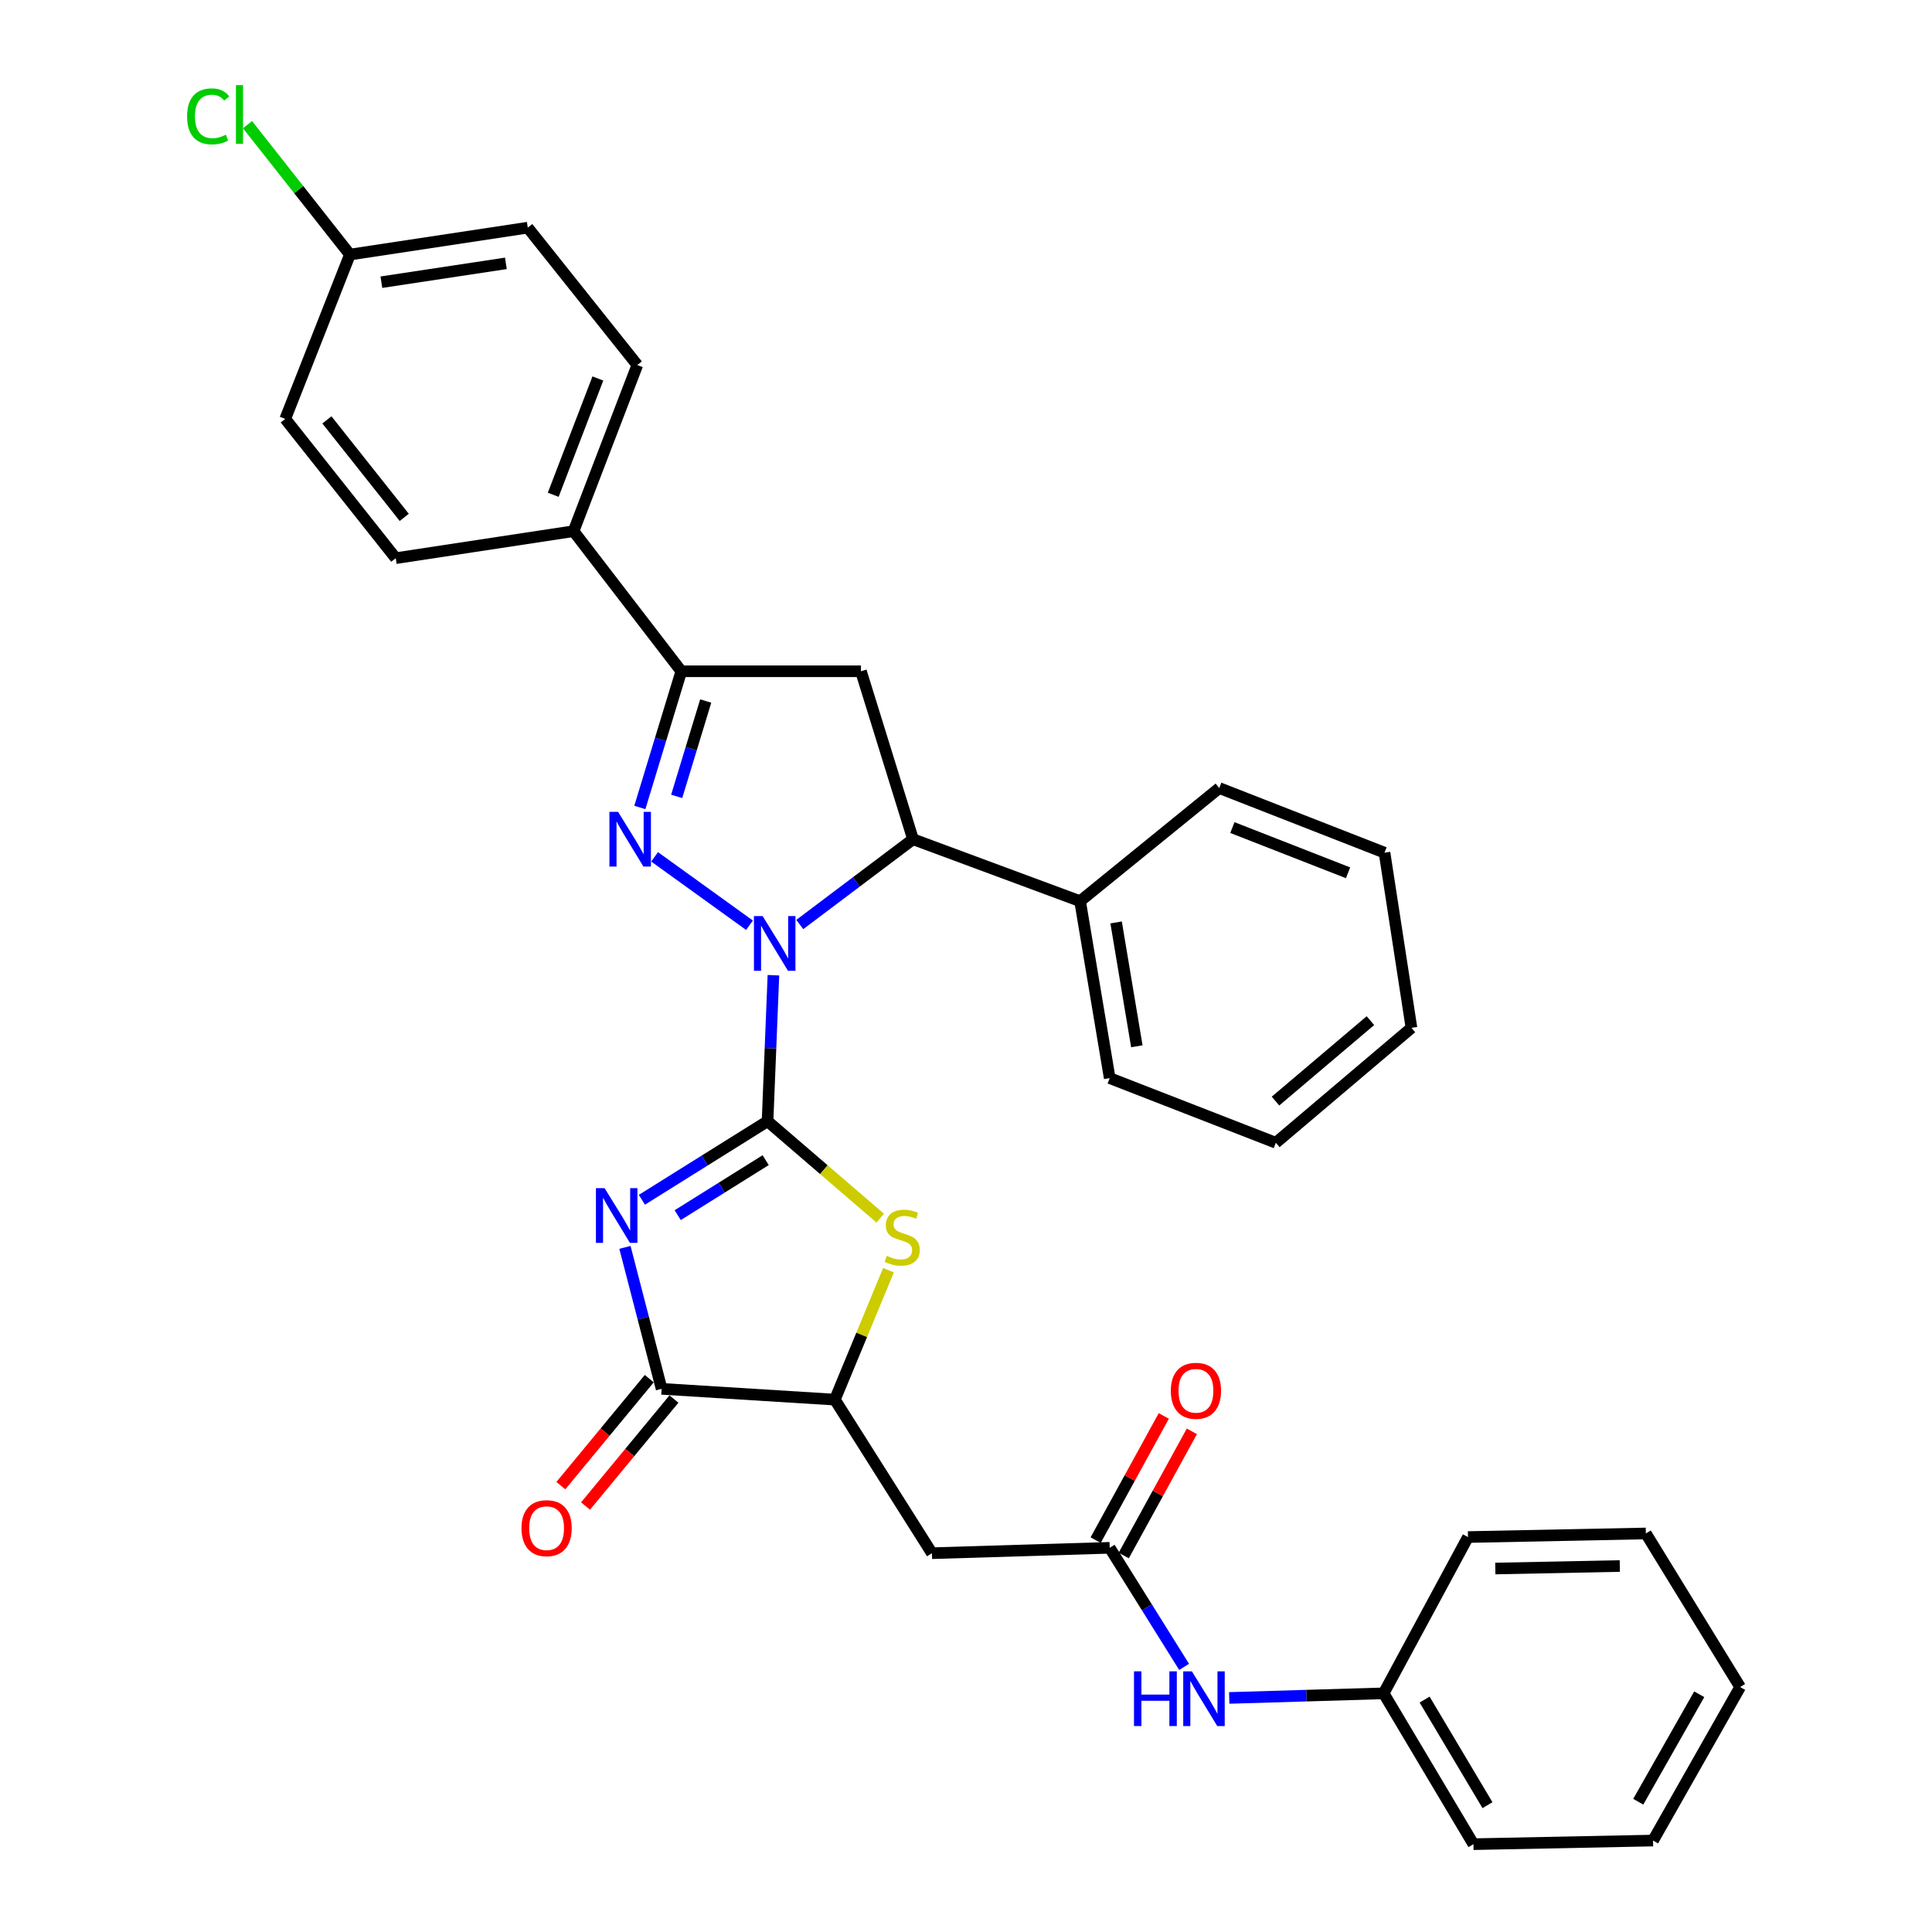 <?xml version='1.0' encoding='iso-8859-1'?>
<svg version='1.1' baseProfile='full'
              xmlns='http://www.w3.org/2000/svg'
                      xmlns:rdkit='http://www.rdkit.org/xml'
                      xmlns:xlink='http://www.w3.org/1999/xlink'
                  xml:space='preserve'
width='1000px' height='1000px' viewBox='0 0 1000 1000'>
<!-- END OF HEADER -->
<rect style='opacity:1.0;fill:#FFFFFF;stroke:none' width='1000' height='1000' x='0' y='0'> </rect>
<path class='bond-0' d='M 397.282,580.343 L 398.802,542.558' style='fill:none;fill-rule:evenodd;stroke:#000000;stroke-width:6px;stroke-linecap:butt;stroke-linejoin:miter;stroke-opacity:1' />
<path class='bond-0' d='M 398.802,542.558 L 400.321,504.772' style='fill:none;fill-rule:evenodd;stroke:#0000FF;stroke-width:6px;stroke-linecap:butt;stroke-linejoin:miter;stroke-opacity:1' />
<path class='bond-1' d='M 397.282,580.343 L 364.761,600.674' style='fill:none;fill-rule:evenodd;stroke:#000000;stroke-width:6px;stroke-linecap:butt;stroke-linejoin:miter;stroke-opacity:1' />
<path class='bond-1' d='M 364.761,600.674 L 332.239,621.005' style='fill:none;fill-rule:evenodd;stroke:#0000FF;stroke-width:6px;stroke-linecap:butt;stroke-linejoin:miter;stroke-opacity:1' />
<path class='bond-1' d='M 396.311,600.495 L 373.546,614.727' style='fill:none;fill-rule:evenodd;stroke:#000000;stroke-width:6px;stroke-linecap:butt;stroke-linejoin:miter;stroke-opacity:1' />
<path class='bond-1' d='M 373.546,614.727 L 350.781,628.959' style='fill:none;fill-rule:evenodd;stroke:#0000FF;stroke-width:6px;stroke-linecap:butt;stroke-linejoin:miter;stroke-opacity:1' />
<path class='bond-3' d='M 397.282,580.343 L 426.446,605.428' style='fill:none;fill-rule:evenodd;stroke:#000000;stroke-width:6px;stroke-linecap:butt;stroke-linejoin:miter;stroke-opacity:1' />
<path class='bond-3' d='M 426.446,605.428 L 455.61,630.512' style='fill:none;fill-rule:evenodd;stroke:#CCCC00;stroke-width:6px;stroke-linecap:butt;stroke-linejoin:miter;stroke-opacity:1' />
<path class='bond-2' d='M 387.938,478.905 L 338.82,443.498' style='fill:none;fill-rule:evenodd;stroke:#0000FF;stroke-width:6px;stroke-linecap:butt;stroke-linejoin:miter;stroke-opacity:1' />
<path class='bond-6' d='M 413.964,478.532 L 443.271,456.458' style='fill:none;fill-rule:evenodd;stroke:#0000FF;stroke-width:6px;stroke-linecap:butt;stroke-linejoin:miter;stroke-opacity:1' />
<path class='bond-6' d='M 443.271,456.458 L 472.578,434.384' style='fill:none;fill-rule:evenodd;stroke:#000000;stroke-width:6px;stroke-linecap:butt;stroke-linejoin:miter;stroke-opacity:1' />
<path class='bond-4' d='M 323.467,645.636 L 332.956,682.249' style='fill:none;fill-rule:evenodd;stroke:#0000FF;stroke-width:6px;stroke-linecap:butt;stroke-linejoin:miter;stroke-opacity:1' />
<path class='bond-4' d='M 332.956,682.249 L 342.445,718.863' style='fill:none;fill-rule:evenodd;stroke:#000000;stroke-width:6px;stroke-linecap:butt;stroke-linejoin:miter;stroke-opacity:1' />
<path class='bond-5' d='M 331.178,417.952 L 341.908,382.701' style='fill:none;fill-rule:evenodd;stroke:#0000FF;stroke-width:6px;stroke-linecap:butt;stroke-linejoin:miter;stroke-opacity:1' />
<path class='bond-5' d='M 341.908,382.701 L 352.637,347.451' style='fill:none;fill-rule:evenodd;stroke:#000000;stroke-width:6px;stroke-linecap:butt;stroke-linejoin:miter;stroke-opacity:1' />
<path class='bond-5' d='M 350.251,412.203 L 357.762,387.527' style='fill:none;fill-rule:evenodd;stroke:#0000FF;stroke-width:6px;stroke-linecap:butt;stroke-linejoin:miter;stroke-opacity:1' />
<path class='bond-5' d='M 357.762,387.527 L 365.273,362.852' style='fill:none;fill-rule:evenodd;stroke:#000000;stroke-width:6px;stroke-linecap:butt;stroke-linejoin:miter;stroke-opacity:1' />
<path class='bond-8' d='M 459.879,657.456 L 446.001,690.95' style='fill:none;fill-rule:evenodd;stroke:#CCCC00;stroke-width:6px;stroke-linecap:butt;stroke-linejoin:miter;stroke-opacity:1' />
<path class='bond-8' d='M 446.001,690.95 L 432.122,724.443' style='fill:none;fill-rule:evenodd;stroke:#000000;stroke-width:6px;stroke-linecap:butt;stroke-linejoin:miter;stroke-opacity:1' />
<path class='bond-13' d='M 336.057,713.585 L 313.177,741.275' style='fill:none;fill-rule:evenodd;stroke:#000000;stroke-width:6px;stroke-linecap:butt;stroke-linejoin:miter;stroke-opacity:1' />
<path class='bond-13' d='M 313.177,741.275 L 290.297,768.965' style='fill:none;fill-rule:evenodd;stroke:#FF0000;stroke-width:6px;stroke-linecap:butt;stroke-linejoin:miter;stroke-opacity:1' />
<path class='bond-13' d='M 348.833,724.142 L 325.953,751.831' style='fill:none;fill-rule:evenodd;stroke:#000000;stroke-width:6px;stroke-linecap:butt;stroke-linejoin:miter;stroke-opacity:1' />
<path class='bond-13' d='M 325.953,751.831 L 303.072,779.521' style='fill:none;fill-rule:evenodd;stroke:#FF0000;stroke-width:6px;stroke-linecap:butt;stroke-linejoin:miter;stroke-opacity:1' />
<path class='bond-33' d='M 342.445,718.863 L 432.122,724.443' style='fill:none;fill-rule:evenodd;stroke:#000000;stroke-width:6px;stroke-linecap:butt;stroke-linejoin:miter;stroke-opacity:1' />
<path class='bond-11' d='M 352.637,347.451 L 296.87,274.936' style='fill:none;fill-rule:evenodd;stroke:#000000;stroke-width:6px;stroke-linecap:butt;stroke-linejoin:miter;stroke-opacity:1' />
<path class='bond-34' d='M 352.637,347.451 L 445.629,347.451' style='fill:none;fill-rule:evenodd;stroke:#000000;stroke-width:6px;stroke-linecap:butt;stroke-linejoin:miter;stroke-opacity:1' />
<path class='bond-7' d='M 472.578,434.384 L 445.629,347.451' style='fill:none;fill-rule:evenodd;stroke:#000000;stroke-width:6px;stroke-linecap:butt;stroke-linejoin:miter;stroke-opacity:1' />
<path class='bond-14' d='M 472.578,434.384 L 559.05,466.452' style='fill:none;fill-rule:evenodd;stroke:#000000;stroke-width:6px;stroke-linecap:butt;stroke-linejoin:miter;stroke-opacity:1' />
<path class='bond-9' d='M 432.122,724.443 L 482.365,803.936' style='fill:none;fill-rule:evenodd;stroke:#000000;stroke-width:6px;stroke-linecap:butt;stroke-linejoin:miter;stroke-opacity:1' />
<path class='bond-10' d='M 482.365,803.936 L 574.38,801.147' style='fill:none;fill-rule:evenodd;stroke:#000000;stroke-width:6px;stroke-linecap:butt;stroke-linejoin:miter;stroke-opacity:1' />
<path class='bond-12' d='M 574.38,801.147 L 593.636,831.963' style='fill:none;fill-rule:evenodd;stroke:#000000;stroke-width:6px;stroke-linecap:butt;stroke-linejoin:miter;stroke-opacity:1' />
<path class='bond-12' d='M 593.636,831.963 L 612.891,862.779' style='fill:none;fill-rule:evenodd;stroke:#0000FF;stroke-width:6px;stroke-linecap:butt;stroke-linejoin:miter;stroke-opacity:1' />
<path class='bond-15' d='M 581.645,805.133 L 599.277,772.996' style='fill:none;fill-rule:evenodd;stroke:#000000;stroke-width:6px;stroke-linecap:butt;stroke-linejoin:miter;stroke-opacity:1' />
<path class='bond-15' d='M 599.277,772.996 L 616.909,740.859' style='fill:none;fill-rule:evenodd;stroke:#FF0000;stroke-width:6px;stroke-linecap:butt;stroke-linejoin:miter;stroke-opacity:1' />
<path class='bond-15' d='M 567.115,797.161 L 584.748,765.024' style='fill:none;fill-rule:evenodd;stroke:#000000;stroke-width:6px;stroke-linecap:butt;stroke-linejoin:miter;stroke-opacity:1' />
<path class='bond-15' d='M 584.748,765.024 L 602.38,732.887' style='fill:none;fill-rule:evenodd;stroke:#FF0000;stroke-width:6px;stroke-linecap:butt;stroke-linejoin:miter;stroke-opacity:1' />
<path class='bond-16' d='M 296.87,274.936 L 329.877,188.942' style='fill:none;fill-rule:evenodd;stroke:#000000;stroke-width:6px;stroke-linecap:butt;stroke-linejoin:miter;stroke-opacity:1' />
<path class='bond-16' d='M 286.349,256.098 L 309.454,195.902' style='fill:none;fill-rule:evenodd;stroke:#000000;stroke-width:6px;stroke-linecap:butt;stroke-linejoin:miter;stroke-opacity:1' />
<path class='bond-17' d='M 296.87,274.936 L 204.836,288.912' style='fill:none;fill-rule:evenodd;stroke:#000000;stroke-width:6px;stroke-linecap:butt;stroke-linejoin:miter;stroke-opacity:1' />
<path class='bond-19' d='M 636.243,878.852 L 676.206,877.661' style='fill:none;fill-rule:evenodd;stroke:#0000FF;stroke-width:6px;stroke-linecap:butt;stroke-linejoin:miter;stroke-opacity:1' />
<path class='bond-19' d='M 676.206,877.661 L 716.169,876.47' style='fill:none;fill-rule:evenodd;stroke:#000000;stroke-width:6px;stroke-linecap:butt;stroke-linejoin:miter;stroke-opacity:1' />
<path class='bond-23' d='M 559.05,466.452 L 574.38,558.025' style='fill:none;fill-rule:evenodd;stroke:#000000;stroke-width:6px;stroke-linecap:butt;stroke-linejoin:miter;stroke-opacity:1' />
<path class='bond-23' d='M 577.695,477.452 L 588.426,541.553' style='fill:none;fill-rule:evenodd;stroke:#000000;stroke-width:6px;stroke-linecap:butt;stroke-linejoin:miter;stroke-opacity:1' />
<path class='bond-24' d='M 559.05,466.452 L 631.086,407.895' style='fill:none;fill-rule:evenodd;stroke:#000000;stroke-width:6px;stroke-linecap:butt;stroke-linejoin:miter;stroke-opacity:1' />
<path class='bond-21' d='M 329.877,188.942 L 273.171,117.836' style='fill:none;fill-rule:evenodd;stroke:#000000;stroke-width:6px;stroke-linecap:butt;stroke-linejoin:miter;stroke-opacity:1' />
<path class='bond-20' d='M 204.836,288.912 L 147.642,216.821' style='fill:none;fill-rule:evenodd;stroke:#000000;stroke-width:6px;stroke-linecap:butt;stroke-linejoin:miter;stroke-opacity:1' />
<path class='bond-20' d='M 209.24,267.798 L 169.204,217.334' style='fill:none;fill-rule:evenodd;stroke:#000000;stroke-width:6px;stroke-linecap:butt;stroke-linejoin:miter;stroke-opacity:1' />
<path class='bond-18' d='M 181.119,131.766 L 147.642,216.821' style='fill:none;fill-rule:evenodd;stroke:#000000;stroke-width:6px;stroke-linecap:butt;stroke-linejoin:miter;stroke-opacity:1' />
<path class='bond-22' d='M 181.119,131.766 L 154.61,98.14' style='fill:none;fill-rule:evenodd;stroke:#000000;stroke-width:6px;stroke-linecap:butt;stroke-linejoin:miter;stroke-opacity:1' />
<path class='bond-22' d='M 154.61,98.14 L 128.101,64.514' style='fill:none;fill-rule:evenodd;stroke:#00CC00;stroke-width:6px;stroke-linecap:butt;stroke-linejoin:miter;stroke-opacity:1' />
<path class='bond-36' d='M 181.119,131.766 L 273.171,117.836' style='fill:none;fill-rule:evenodd;stroke:#000000;stroke-width:6px;stroke-linecap:butt;stroke-linejoin:miter;stroke-opacity:1' />
<path class='bond-36' d='M 197.407,146.063 L 261.843,136.312' style='fill:none;fill-rule:evenodd;stroke:#000000;stroke-width:6px;stroke-linecap:butt;stroke-linejoin:miter;stroke-opacity:1' />
<path class='bond-25' d='M 716.169,876.47 L 762.646,954.545' style='fill:none;fill-rule:evenodd;stroke:#000000;stroke-width:6px;stroke-linecap:butt;stroke-linejoin:miter;stroke-opacity:1' />
<path class='bond-25' d='M 737.381,879.704 L 769.915,934.357' style='fill:none;fill-rule:evenodd;stroke:#000000;stroke-width:6px;stroke-linecap:butt;stroke-linejoin:miter;stroke-opacity:1' />
<path class='bond-26' d='M 716.169,876.47 L 759.829,795.576' style='fill:none;fill-rule:evenodd;stroke:#000000;stroke-width:6px;stroke-linecap:butt;stroke-linejoin:miter;stroke-opacity:1' />
<path class='bond-27' d='M 574.38,558.025 L 660.374,591.493' style='fill:none;fill-rule:evenodd;stroke:#000000;stroke-width:6px;stroke-linecap:butt;stroke-linejoin:miter;stroke-opacity:1' />
<path class='bond-28' d='M 631.086,407.895 L 716.62,441.344' style='fill:none;fill-rule:evenodd;stroke:#000000;stroke-width:6px;stroke-linecap:butt;stroke-linejoin:miter;stroke-opacity:1' />
<path class='bond-28' d='M 637.88,428.347 L 697.754,451.761' style='fill:none;fill-rule:evenodd;stroke:#000000;stroke-width:6px;stroke-linecap:butt;stroke-linejoin:miter;stroke-opacity:1' />
<path class='bond-29' d='M 762.646,954.545 L 855.61,952.667' style='fill:none;fill-rule:evenodd;stroke:#000000;stroke-width:6px;stroke-linecap:butt;stroke-linejoin:miter;stroke-opacity:1' />
<path class='bond-30' d='M 759.829,795.576 L 851.89,793.717' style='fill:none;fill-rule:evenodd;stroke:#000000;stroke-width:6px;stroke-linecap:butt;stroke-linejoin:miter;stroke-opacity:1' />
<path class='bond-30' d='M 773.972,811.867 L 838.415,810.565' style='fill:none;fill-rule:evenodd;stroke:#000000;stroke-width:6px;stroke-linecap:butt;stroke-linejoin:miter;stroke-opacity:1' />
<path class='bond-35' d='M 660.374,591.493 L 730.569,532.006' style='fill:none;fill-rule:evenodd;stroke:#000000;stroke-width:6px;stroke-linecap:butt;stroke-linejoin:miter;stroke-opacity:1' />
<path class='bond-35' d='M 660.189,569.927 L 709.325,528.286' style='fill:none;fill-rule:evenodd;stroke:#000000;stroke-width:6px;stroke-linecap:butt;stroke-linejoin:miter;stroke-opacity:1' />
<path class='bond-31' d='M 716.62,441.344 L 730.569,532.006' style='fill:none;fill-rule:evenodd;stroke:#000000;stroke-width:6px;stroke-linecap:butt;stroke-linejoin:miter;stroke-opacity:1' />
<path class='bond-37' d='M 855.61,952.667 L 900.696,873.21' style='fill:none;fill-rule:evenodd;stroke:#000000;stroke-width:6px;stroke-linecap:butt;stroke-linejoin:miter;stroke-opacity:1' />
<path class='bond-37' d='M 847.959,932.57 L 879.52,876.95' style='fill:none;fill-rule:evenodd;stroke:#000000;stroke-width:6px;stroke-linecap:butt;stroke-linejoin:miter;stroke-opacity:1' />
<path class='bond-32' d='M 851.89,793.717 L 900.696,873.21' style='fill:none;fill-rule:evenodd;stroke:#000000;stroke-width:6px;stroke-linecap:butt;stroke-linejoin:miter;stroke-opacity:1' />
<path  class='atom-1' d='M 394.724 474.149
L 404.004 489.149
Q 404.924 490.629, 406.404 493.309
Q 407.884 495.989, 407.964 496.149
L 407.964 474.149
L 411.724 474.149
L 411.724 502.469
L 407.844 502.469
L 397.884 486.069
Q 396.724 484.149, 395.484 481.949
Q 394.284 479.749, 393.924 479.069
L 393.924 502.469
L 390.244 502.469
L 390.244 474.149
L 394.724 474.149
' fill='#0000FF'/>
<path  class='atom-2' d='M 312.937 614.999
L 322.217 629.999
Q 323.137 631.479, 324.617 634.159
Q 326.097 636.839, 326.177 636.999
L 326.177 614.999
L 329.937 614.999
L 329.937 643.319
L 326.057 643.319
L 316.097 626.919
Q 314.937 624.999, 313.697 622.799
Q 312.497 620.599, 312.137 619.919
L 312.137 643.319
L 308.457 643.319
L 308.457 614.999
L 312.937 614.999
' fill='#0000FF'/>
<path  class='atom-3' d='M 319.916 420.224
L 329.196 435.224
Q 330.116 436.704, 331.596 439.384
Q 333.076 442.064, 333.156 442.224
L 333.156 420.224
L 336.916 420.224
L 336.916 448.544
L 333.036 448.544
L 323.076 432.144
Q 321.916 430.224, 320.676 428.024
Q 319.476 425.824, 319.116 425.144
L 319.116 448.544
L 315.436 448.544
L 315.436 420.224
L 319.916 420.224
' fill='#0000FF'/>
<path  class='atom-4' d='M 458.989 650.019
Q 459.309 650.139, 460.629 650.699
Q 461.949 651.259, 463.389 651.619
Q 464.869 651.939, 466.309 651.939
Q 468.989 651.939, 470.549 650.659
Q 472.109 649.339, 472.109 647.059
Q 472.109 645.499, 471.309 644.539
Q 470.549 643.579, 469.349 643.059
Q 468.149 642.539, 466.149 641.939
Q 463.629 641.179, 462.109 640.459
Q 460.629 639.739, 459.549 638.219
Q 458.509 636.699, 458.509 634.139
Q 458.509 630.579, 460.909 628.379
Q 463.349 626.179, 468.149 626.179
Q 471.429 626.179, 475.149 627.739
L 474.229 630.819
Q 470.829 629.419, 468.269 629.419
Q 465.509 629.419, 463.989 630.579
Q 462.469 631.699, 462.509 633.659
Q 462.509 635.179, 463.269 636.099
Q 464.069 637.019, 465.189 637.539
Q 466.349 638.059, 468.269 638.659
Q 470.829 639.459, 472.349 640.259
Q 473.869 641.059, 474.949 642.699
Q 476.069 644.299, 476.069 647.059
Q 476.069 650.979, 473.429 653.099
Q 470.829 655.179, 466.469 655.179
Q 463.949 655.179, 462.029 654.619
Q 460.149 654.099, 457.909 653.179
L 458.989 650.019
' fill='#CCCC00'/>
<path  class='atom-13' d='M 586.957 865.081
L 590.797 865.081
L 590.797 877.121
L 605.277 877.121
L 605.277 865.081
L 609.117 865.081
L 609.117 893.401
L 605.277 893.401
L 605.277 880.321
L 590.797 880.321
L 590.797 893.401
L 586.957 893.401
L 586.957 865.081
' fill='#0000FF'/>
<path  class='atom-13' d='M 616.917 865.081
L 626.197 880.081
Q 627.117 881.561, 628.597 884.241
Q 630.077 886.921, 630.157 887.081
L 630.157 865.081
L 633.917 865.081
L 633.917 893.401
L 630.037 893.401
L 620.077 877.001
Q 618.917 875.081, 617.677 872.881
Q 616.477 870.681, 616.117 870.001
L 616.117 893.401
L 612.437 893.401
L 612.437 865.081
L 616.917 865.081
' fill='#0000FF'/>
<path  class='atom-14' d='M 269.921 790.979
Q 269.921 784.179, 273.281 780.379
Q 276.641 776.579, 282.921 776.579
Q 289.201 776.579, 292.561 780.379
Q 295.921 784.179, 295.921 790.979
Q 295.921 797.859, 292.521 801.779
Q 289.121 805.659, 282.921 805.659
Q 276.681 805.659, 273.281 801.779
Q 269.921 797.899, 269.921 790.979
M 282.921 802.459
Q 287.241 802.459, 289.561 799.579
Q 291.921 796.659, 291.921 790.979
Q 291.921 785.419, 289.561 782.619
Q 287.241 779.779, 282.921 779.779
Q 278.601 779.779, 276.241 782.579
Q 273.921 785.379, 273.921 790.979
Q 273.921 796.699, 276.241 799.579
Q 278.601 802.459, 282.921 802.459
' fill='#FF0000'/>
<path  class='atom-16' d='M 606.016 719.873
Q 606.016 713.073, 609.376 709.273
Q 612.736 705.473, 619.016 705.473
Q 625.296 705.473, 628.656 709.273
Q 632.016 713.073, 632.016 719.873
Q 632.016 726.753, 628.616 730.673
Q 625.216 734.553, 619.016 734.553
Q 612.776 734.553, 609.376 730.673
Q 606.016 726.793, 606.016 719.873
M 619.016 731.353
Q 623.336 731.353, 625.656 728.473
Q 628.016 725.553, 628.016 719.873
Q 628.016 714.313, 625.656 711.513
Q 623.336 708.673, 619.016 708.673
Q 614.696 708.673, 612.336 711.473
Q 610.016 714.273, 610.016 719.873
Q 610.016 725.593, 612.336 728.473
Q 614.696 731.353, 619.016 731.353
' fill='#FF0000'/>
<path  class='atom-23' d='M 96.832 60.231
Q 96.832 53.191, 100.112 49.511
Q 103.432 45.791, 109.712 45.791
Q 115.552 45.791, 118.672 49.911
L 116.032 52.071
Q 113.752 49.071, 109.712 49.071
Q 105.432 49.071, 103.152 51.951
Q 100.912 54.791, 100.912 60.231
Q 100.912 65.831, 103.232 68.711
Q 105.592 71.591, 110.152 71.591
Q 113.272 71.591, 116.912 69.711
L 118.032 72.711
Q 116.552 73.671, 114.312 74.231
Q 112.072 74.791, 109.592 74.791
Q 103.432 74.791, 100.112 71.031
Q 96.832 67.271, 96.832 60.231
' fill='#00CC00'/>
<path  class='atom-23' d='M 122.112 44.071
L 125.792 44.071
L 125.792 74.431
L 122.112 74.431
L 122.112 44.071
' fill='#00CC00'/>
</svg>
